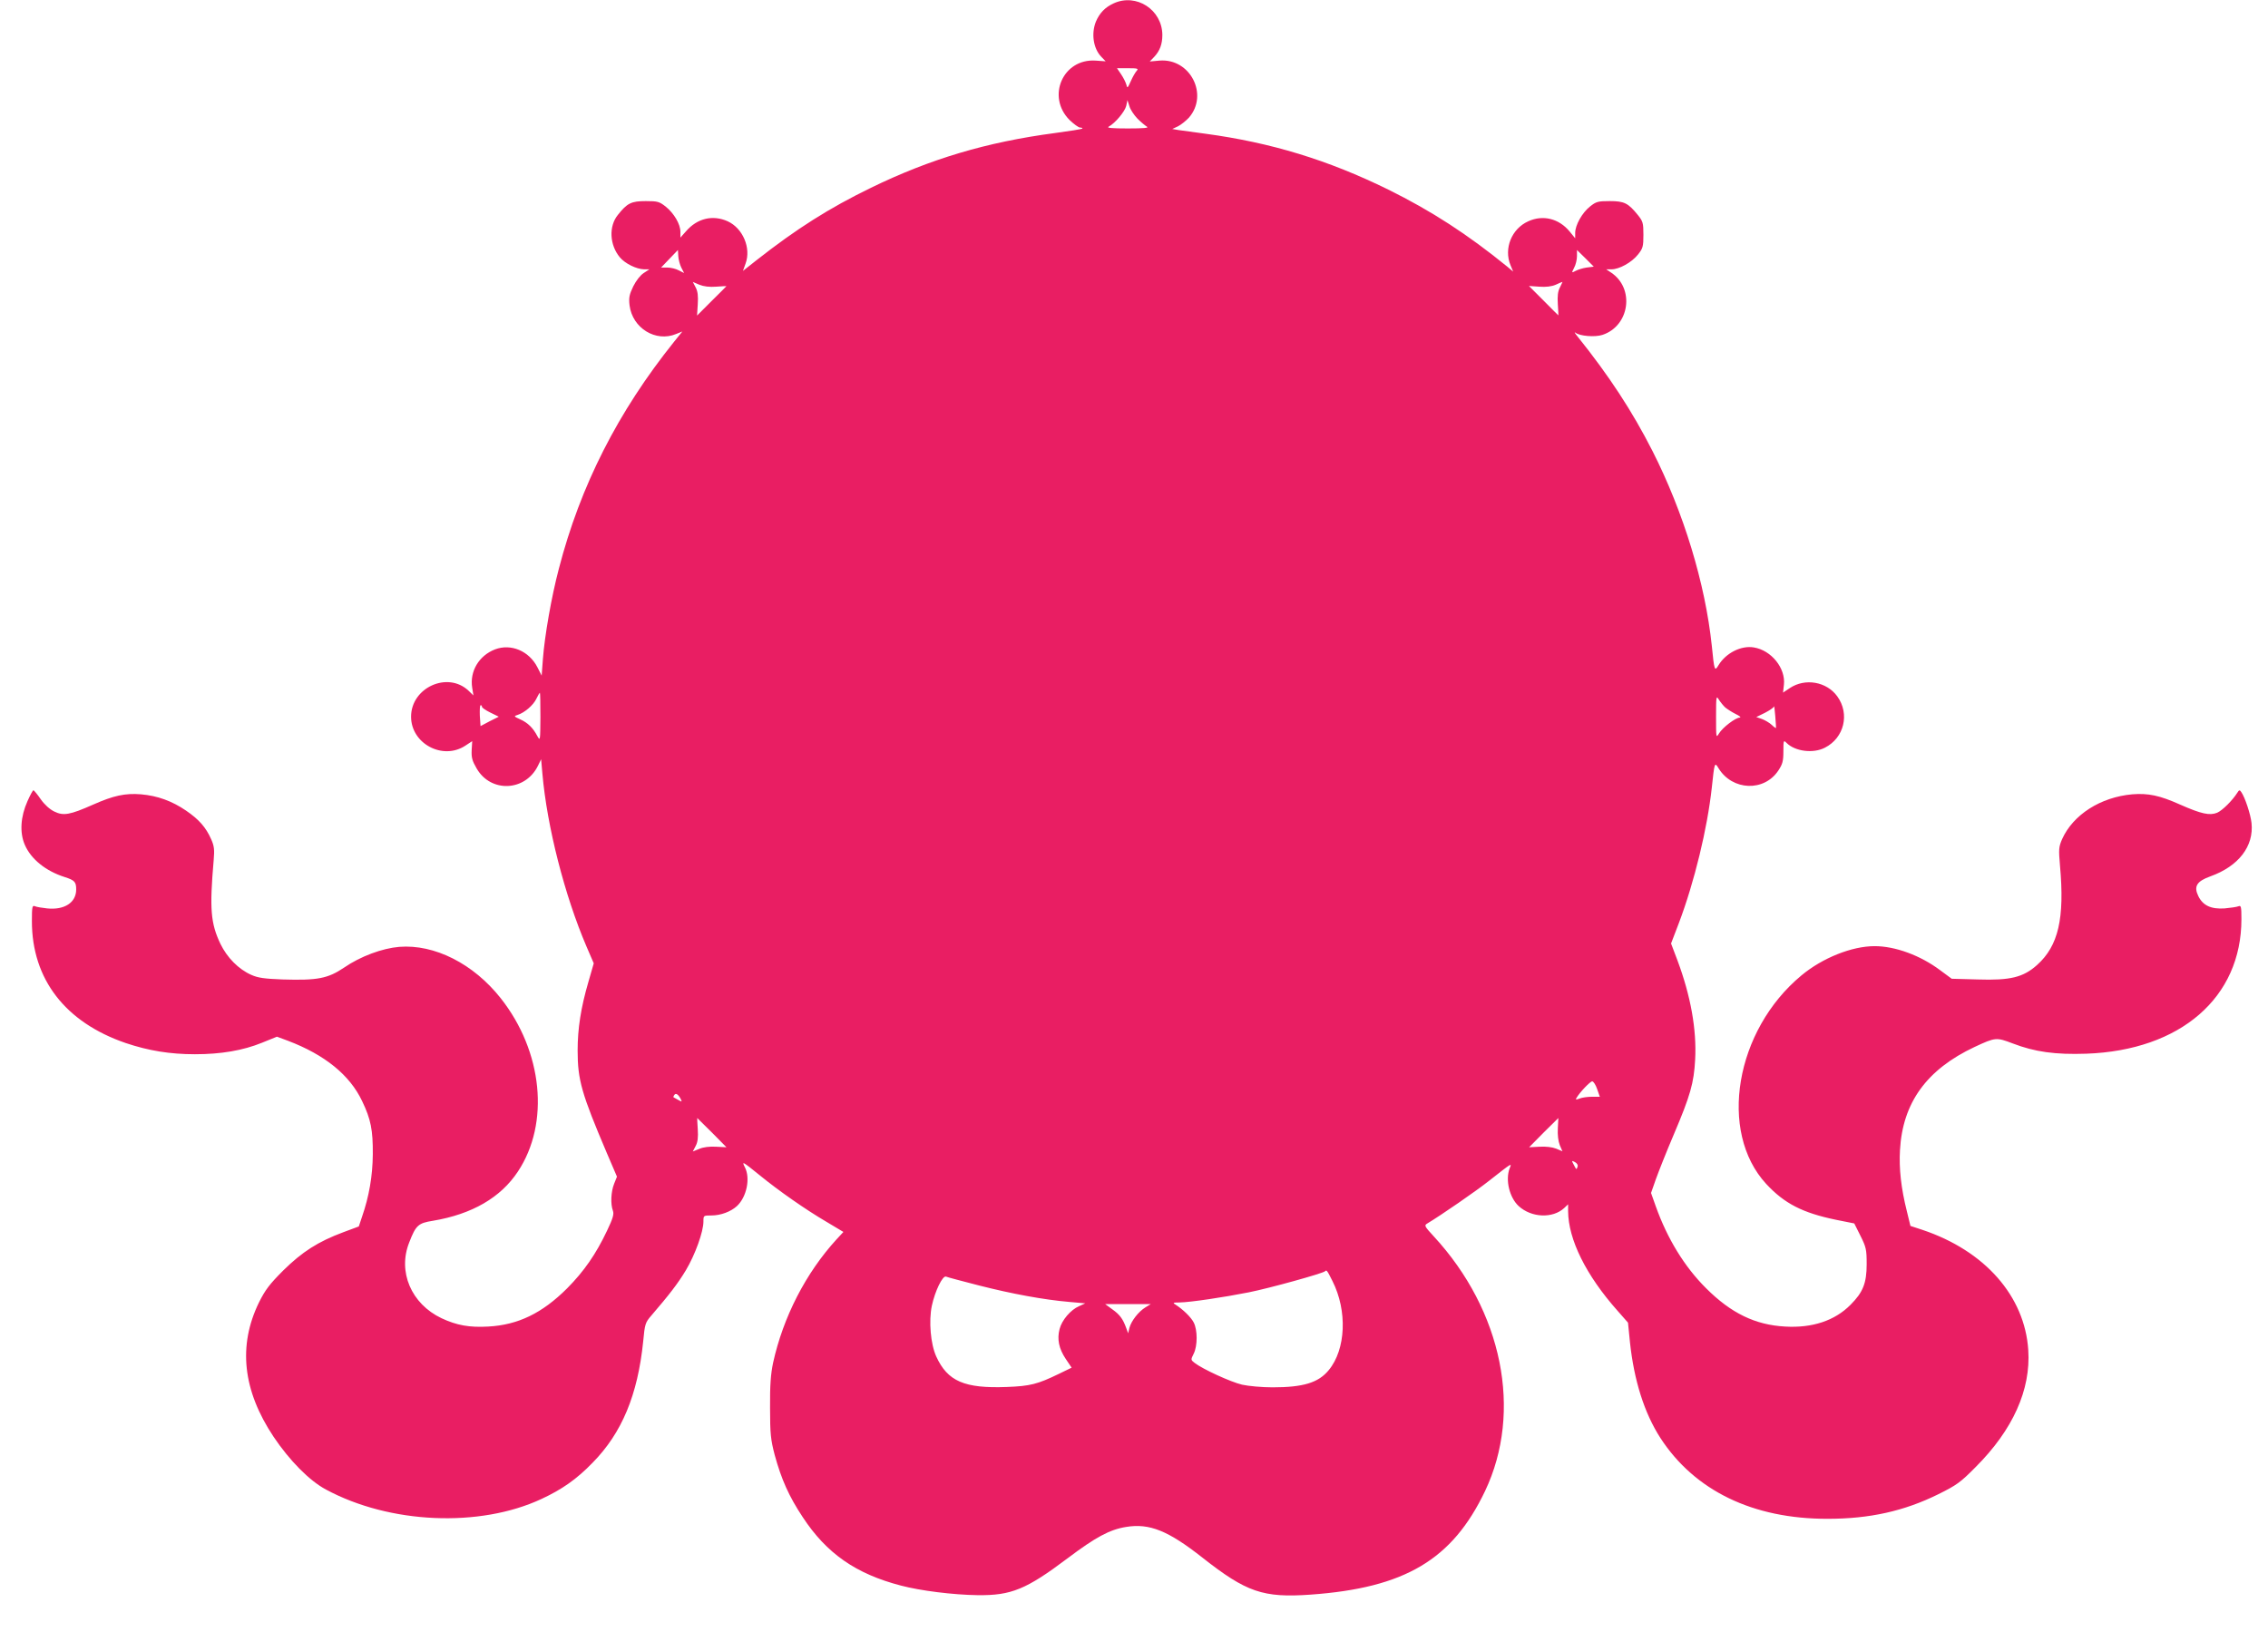 <?xml version="1.0" standalone="no"?>
<!DOCTYPE svg PUBLIC "-//W3C//DTD SVG 20010904//EN"
 "http://www.w3.org/TR/2001/REC-SVG-20010904/DTD/svg10.dtd">
<svg version="1.0" xmlns="http://www.w3.org/2000/svg"
 width="1280pt" height="921pt" viewBox="0 0 1280 921"
 preserveAspectRatio="xMidYMid meet">
<g transform="translate(0,921) scale(0.1,-0.1)"
fill="#e91e63" stroke="none">
<path d="M6285 9191 c-48 -22 -79 -54 -100 -103 -27 -67 -15 -151 30 -198 l25
-26 -57 4 c-184 12 -278 -203 -147 -335 24 -23 51 -43 60 -43 10 0 15 -3 12
-6 -4 -3 -73 -14 -155 -25 -385 -51 -703 -146 -1038 -309 -236 -115 -418 -230
-646 -409 l-76 -60 15 42 c32 88 -16 199 -101 238 -84 38 -172 17 -235 -56
l-32 -36 0 33 c0 43 -36 104 -83 142 -36 28 -45 31 -112 31 -82 0 -105 -11
-158 -78 -52 -64 -47 -169 11 -239 30 -36 94 -67 137 -68 l30 0 -32 -21 c-19
-12 -43 -43 -59 -75 -22 -46 -26 -63 -21 -107 16 -129 148 -210 263 -162 l35
14 -46 -57 c-317 -395 -530 -814 -651 -1282 -42 -159 -80 -378 -90 -509 l-7
-94 -24 47 c-47 92 -149 135 -239 101 -91 -35 -144 -124 -129 -217 l7 -43 -28
27 c-118 111 -324 17 -324 -147 0 -152 179 -248 307 -163 l38 25 -3 -51 c-2
-42 3 -60 28 -103 80 -139 275 -130 346 15 l18 37 7 -80 c26 -300 126 -690
249 -977 l41 -95 -30 -104 c-43 -147 -61 -265 -61 -388 0 -166 22 -243 165
-579 l57 -133 -16 -40 c-18 -44 -21 -115 -7 -152 7 -19 1 -42 -33 -113 -63
-133 -130 -229 -225 -325 -141 -141 -278 -207 -446 -216 -106 -6 -178 7 -263
47 -171 81 -249 263 -182 429 37 96 51 108 133 121 221 37 383 131 480 278
181 273 140 678 -97 978 -154 195 -374 306 -573 290 -95 -8 -218 -53 -311
-117 -92 -62 -150 -73 -347 -67 -104 4 -139 9 -177 26 -72 32 -136 97 -174
175 -55 116 -62 196 -38 473 5 58 3 79 -14 117 -30 68 -69 112 -142 162 -79
54 -161 84 -255 92 -89 7 -154 -7 -269 -58 -131 -58 -168 -65 -220 -39 -25 12
-55 39 -76 69 -19 28 -38 50 -41 51 -4 0 -19 -28 -34 -62 -39 -87 -45 -177
-15 -246 35 -81 118 -148 225 -182 56 -18 65 -27 65 -70 0 -74 -66 -117 -164
-107 -28 3 -59 8 -68 12 -16 7 -18 -1 -18 -84 0 -327 188 -571 530 -688 128
-43 249 -63 390 -63 147 0 271 21 379 65 l84 34 62 -23 c208 -79 349 -193 419
-341 49 -102 61 -163 60 -300 -1 -122 -21 -238 -61 -353 l-18 -54 -86 -32
c-145 -54 -233 -111 -340 -216 -78 -78 -102 -110 -137 -180 -120 -245 -92
-498 82 -759 90 -134 202 -248 296 -298 360 -194 867 -216 1216 -53 116 54
198 111 289 205 165 168 254 382 285 684 9 98 12 107 45 145 103 120 151 182
196 257 52 87 99 217 99 275 0 34 0 34 45 34 52 0 109 21 144 53 55 51 77 157
45 219 -19 37 -14 34 86 -47 104 -85 257 -192 373 -260 l97 -58 -38 -41 c-174
-190 -302 -439 -359 -698 -13 -63 -18 -124 -17 -253 0 -150 4 -181 26 -266 38
-139 81 -235 158 -351 135 -206 301 -321 555 -387 110 -29 293 -52 433 -54
189 -2 273 32 507 208 158 119 237 162 330 177 132 22 238 -21 431 -173 248
-195 342 -228 610 -209 533 38 800 197 985 584 214 450 99 1018 -290 1439 -51
55 -54 61 -37 71 80 48 277 184 349 241 134 105 130 103 117 71 -25 -66 -1
-165 51 -213 72 -66 192 -71 257 -11 l22 21 0 -39 c1 -159 101 -362 280 -563
l58 -66 11 -110 c23 -216 81 -400 172 -541 193 -297 522 -457 944 -456 236 0
431 43 625 139 103 51 125 67 210 153 210 210 312 436 297 661 -20 304 -245
560 -598 678 l-67 22 -20 82 c-33 131 -45 242 -39 346 15 268 151 455 421 582
118 55 123 55 215 20 125 -48 240 -64 416 -58 531 19 875 317 875 759 0 72 -2
79 -17 73 -10 -4 -45 -9 -78 -12 -76 -5 -122 16 -148 69 -27 55 -10 84 68 112
159 57 246 170 232 301 -5 49 -37 145 -58 175 -9 13 -12 12 -22 -4 -28 -44
-84 -100 -114 -113 -42 -17 -89 -7 -209 46 -116 52 -180 65 -270 58 -179 -16
-334 -115 -396 -253 -19 -44 -20 -57 -12 -149 27 -299 -9 -453 -129 -561 -78
-70 -151 -88 -335 -82 l-147 4 -65 48 c-112 84 -254 136 -370 136 -128 0 -294
-66 -413 -165 -374 -310 -471 -882 -199 -1177 103 -111 205 -163 392 -202
l105 -21 35 -70 c32 -64 35 -77 35 -160 0 -107 -21 -159 -91 -229 -89 -90
-216 -132 -369 -123 -168 9 -305 75 -446 216 -122 121 -219 280 -284 462 l-27
76 27 77 c15 42 60 156 101 252 94 221 114 292 121 424 9 170 -25 359 -100
560 l-36 95 44 115 c88 233 161 535 186 765 15 142 16 146 38 109 78 -127 258
-134 338 -12 23 35 28 52 28 107 0 64 1 65 18 48 48 -48 150 -61 216 -27 109
55 142 191 70 290 -60 83 -181 104 -267 47 l-39 -26 5 45 c10 93 -71 194 -170
210 -71 12 -157 -31 -199 -100 -22 -37 -24 -33 -38 109 -37 352 -159 753 -335
1100 -114 224 -244 423 -422 645 -16 19 -21 29 -12 22 24 -19 110 -26 152 -12
154 51 183 263 48 352 l-27 18 30 0 c44 0 114 39 149 83 28 35 31 45 31 112 0
67 -3 76 -31 111 -55 68 -77 79 -159 79 -67 0 -77 -3 -112 -31 -44 -35 -83
-105 -83 -148 l0 -31 -31 38 c-61 74 -151 96 -234 58 -94 -42 -139 -154 -100
-248 l15 -36 -32 27 c-226 184 -430 316 -673 436 -340 167 -661 265 -1030 315
-66 9 -135 18 -154 21 l-35 6 32 15 c18 9 45 31 62 49 113 130 7 336 -166 322
l-55 -5 25 26 c32 34 46 72 46 124 -1 142 -147 237 -275 178z m130 -381 c-8
-9 -23 -35 -33 -58 -18 -40 -20 -42 -25 -20 -4 14 -17 40 -30 59 l-23 34 62 0
c55 0 61 -2 49 -15z m4 -269 c20 -20 44 -40 54 -46 13 -7 -18 -10 -108 -10
-90 0 -121 3 -108 10 37 20 91 85 99 117 l7 33 11 -34 c5 -19 26 -50 45 -70z
m-2591 -776 c1 -19 9 -49 17 -65 l16 -31 -30 15 c-16 9 -46 16 -65 16 l-35 0
47 49 c26 27 47 49 48 50 0 1 1 -15 2 -34z m5127 -65 c-22 -3 -50 -12 -63 -19
-23 -12 -23 -12 -8 18 9 16 16 46 16 65 l0 35 48 -47 47 -47 -40 -5z m-4913
-108 c32 2 58 4 58 3 0 0 -37 -38 -83 -83 l-83 -83 4 64 c3 46 0 73 -12 95
l-16 31 37 -16 c25 -10 57 -14 95 -11z m4762 -4 c-12 -22 -15 -49 -12 -95 2
-34 4 -63 3 -63 0 0 -38 37 -83 83 l-83 83 58 -4 c38 -3 70 1 93 11 19 9 36
16 38 16 1 1 -5 -13 -14 -31z m-5754 -2425 c-1 -132 -1 -137 -17 -108 -24 46
-54 76 -97 95 -37 17 -37 18 -15 25 39 12 89 55 106 91 9 19 18 34 20 34 2 0
3 -62 3 -137z m6687 54 c11 -9 37 -26 59 -37 21 -10 32 -19 23 -20 -24 0 -97
-56 -117 -89 -17 -28 -17 -26 -17 94 0 116 1 121 16 96 9 -14 25 -34 36 -44z
m-7017 4 c0 -5 21 -20 48 -33 l47 -23 -52 -26 -51 -27 -4 59 c-1 32 0 59 5 59
4 0 7 -4 7 -9z m7303 -120 c-1 -1 -12 6 -24 18 -13 12 -37 26 -55 33 l-32 11
49 24 c27 14 50 30 51 36 1 7 4 -17 7 -53 3 -36 5 -67 4 -69z m-1009 -2038
l15 -43 -44 0 c-24 0 -55 -4 -70 -10 -21 -8 -24 -7 -18 3 20 34 78 94 89 94 7
0 20 -20 28 -44z m-5173 -54 c9 -19 9 -19 -13 -7 -13 7 -25 14 -27 15 -1 1 0
7 4 12 8 14 22 6 36 -20z m177 -191 l82 -83 -59 3 c-36 2 -71 -2 -94 -12 l-37
-15 16 31 c12 22 15 49 12 95 -2 34 -4 63 -3 63 0 0 37 -37 83 -82z m4774 24
c-2 -37 2 -72 11 -95 l15 -35 -35 15 c-23 9 -58 13 -94 11 l-59 -3 82 83 c46
45 83 82 83 82 0 0 -1 -26 -3 -58z m111 -218 c-6 -17 -6 -17 -22 14 -12 22
-11 23 8 13 12 -7 18 -17 14 -27z m-1383 -644 c85 -168 76 -386 -21 -503 -58
-71 -144 -97 -317 -97 -60 0 -136 7 -172 15 -64 15 -223 88 -268 123 -22 17
-22 18 -5 52 22 44 22 134 0 176 -15 30 -62 75 -103 101 -17 10 -14 12 23 12
61 1 249 29 390 57 116 23 419 107 431 119 9 9 11 7 42 -55z m-1995 -25 c184
-47 368 -81 510 -93 l90 -8 -35 -16 c-47 -20 -97 -78 -110 -129 -15 -57 -4
-111 35 -169 l33 -49 -72 -35 c-120 -58 -161 -69 -294 -74 -239 -9 -334 32
-398 172 -32 70 -43 200 -25 286 18 84 61 172 80 165 9 -4 93 -26 186 -50z
m939 -124 c-39 -24 -80 -77 -90 -116 l-7 -30 -11 30 c-19 52 -36 75 -78 105
l-41 30 129 0 129 0 -31 -19z"/>
</g>
</svg>
